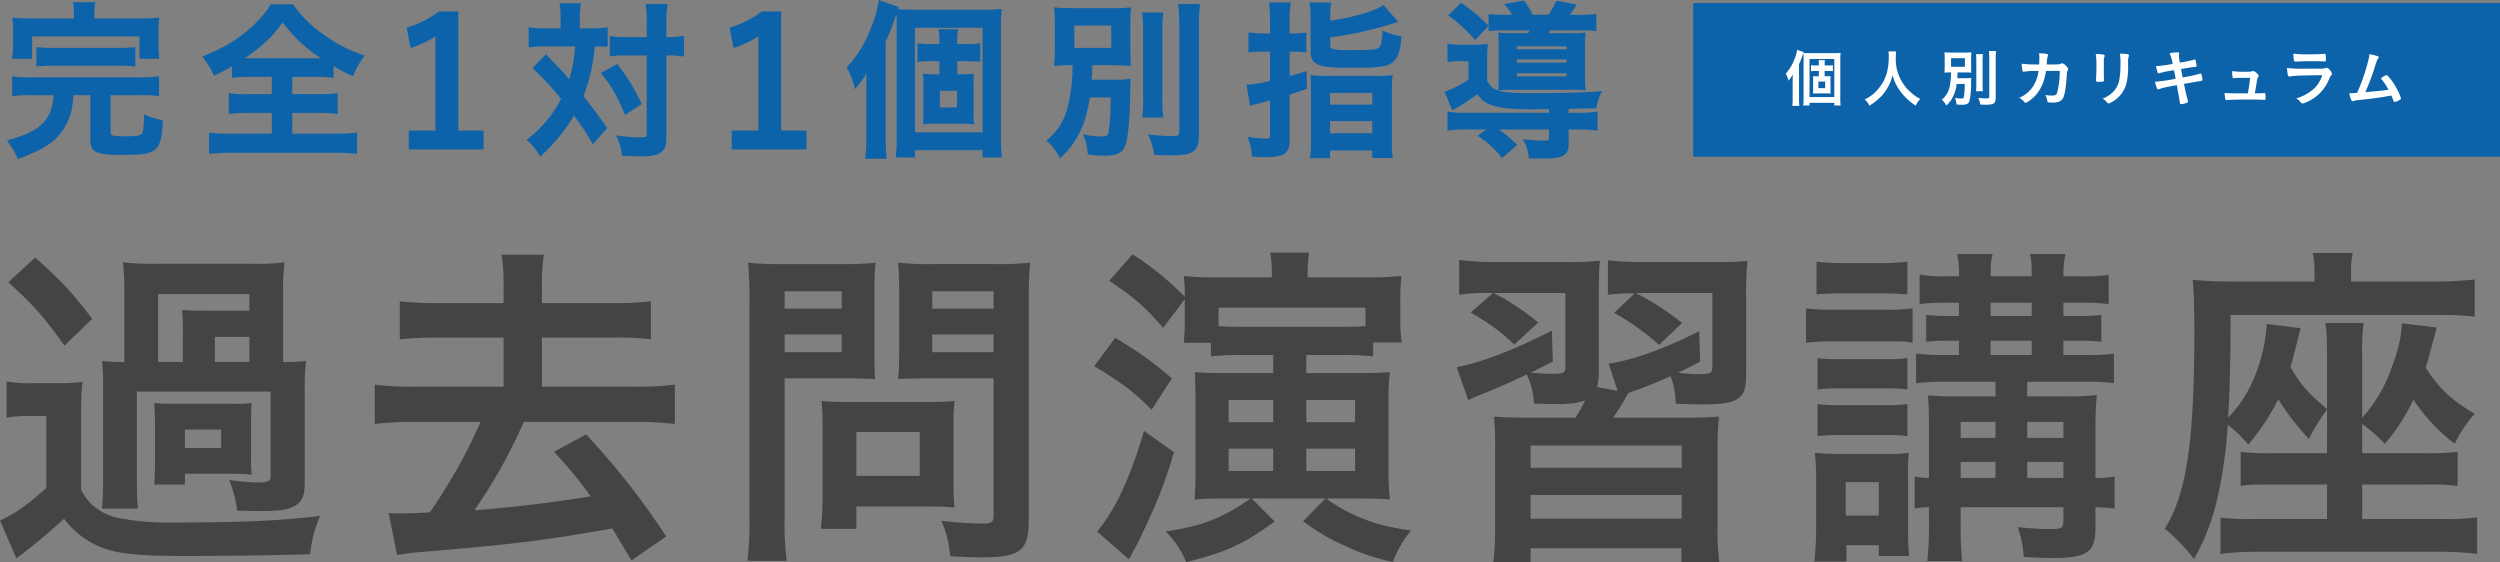 <svg xmlns="http://www.w3.org/2000/svg" width="861.44" height="193.724" preserveAspectRatio="none" viewBox="0 0 861.44 193.724"><rect x="0" y="0" width="861.44" height="193.724" fill="#808080" stroke="none"/><title>アセット 38</title><g id="レイヤー_2" data-name="レイヤー 2"><g id="header_footer" data-name="header/footer"><path d="M2.28,131.444a48.628,48.628,0,0,0,9.24.6h8.16a59.819,59.819,0,0,0,8.76-.48c-.48,3.84-.48,5.16-.48,12.48v24.84c1.92,3.24,3.12,4.68,5.16,6.12a18.439,18.439,0,0,0,7.68,3.48,88.713,88.713,0,0,0,18.36,1.56c23.88,0,37.8-.6,51.12-2.28-2.16,5.4-2.52,6.96-3.48,13.2-10.8.36-26.88.6-43.08.6-17.64,0-24.6-.84-30.84-3.84a29.574,29.574,0,0,1-10.8-9A202.58,202.58,0,0,1,5.64,192.4L0,179.324c4.8-2.04,9.24-5.16,15.96-11.16v-24.84H10.08a41.91,41.91,0,0,0-7.8.6Zm9.84-42.72c9.24,8.28,12.36,11.64,19.68,21.12l-9.6,9.24C15,109,12,105.644,2.88,97.244Zm86.04,36a50.478,50.478,0,0,0,7.32-.36,74.846,74.846,0,0,0-.48,9.72v32.64c0,4.2-1.08,6.48-3.84,7.8-2.4,1.2-4.92,1.56-11.88,1.56-.6,0-.6,0-7.56-.12a40.062,40.062,0,0,0-2.76-10.56,85.059,85.059,0,0,0,9.96.84c3.36,0,4.32-.48,4.32-1.92v-29.4H47.16v30.24c0,5.04.12,7.44.36,10.08H35.16c.24-3.12.36-5.16.36-10.08v-31.68a73.3,73.3,0,0,0-.36-9.12,53,53,0,0,0,7.68.36v-23.88a83.47,83.47,0,0,0-.48-10.44,92.969,92.969,0,0,0,11.04.48H87a75.393,75.393,0,0,0,11.04-.48,72.058,72.058,0,0,0-.48,10.44v23.88ZM86.52,157a45.724,45.724,0,0,0,.24,6.6,2.111,2.111,0,0,0-.72-.12c-1.68-.12-4.32-.24-6.12-.24H63.72v3.72H53.16c.12-2.04.24-3.6.24-6.48V145.6c0-2.52-.12-4.32-.24-6.72a68.611,68.611,0,0,0,6.96.24H79.8a44.1,44.1,0,0,0,6.96-.24,53.287,53.287,0,0,0-.24,6.48ZM63,115.6a86.486,86.486,0,0,0-.24-8.76c2.16.12,5.52.24,9.12.24H85.92v-5.76H54.48v23.4H63Zm.72,38.76H76.2V148H63.72Zm22.2-29.64v-8.64H74.04v8.64Z" fill="#444"/><path d="M173.52,97.964a54.908,54.908,0,0,0-.72-10.2h14.64a57.638,57.638,0,0,0-.72,10.2v6.48h24.84a112.2,112.2,0,0,0,12.72-.6v13.08a98.177,98.177,0,0,0-12.72-.6H186.72v16.92h32.16a100.465,100.465,0,0,0,13.68-.72v13.56a116.4,116.4,0,0,0-13.68-.72h-38.4a176.637,176.637,0,0,1-17.04,30.48c14.04-1.08,28.32-2.88,40.08-4.8a145.693,145.693,0,0,0-12.6-15.36l11.04-6a257.8,257.8,0,0,1,27.6,35.16l-12,8.28c-3.6-6.12-4.68-7.92-6.6-11.04-23.64,4.2-32.52,5.28-64.68,8.04-5.04.36-6.12.6-9.48,1.08l-2.88-14.4c2.16.12,3.12.12,4.56.12,1.2,0,4.32-.12,9.6-.36a182.77,182.77,0,0,0,17.52-31.2H142.8a117.863,117.863,0,0,0-13.68.72v-13.56a99.257,99.257,0,0,0,13.68.72h30.72v-16.92H150.6a128.228,128.228,0,0,0-12.84.6v-13.08a113.041,113.041,0,0,0,12.84.6h22.92Z" fill="#444"/><path d="M270.36,179.084a94.354,94.354,0,0,0,.72,14.16H257.52a98.514,98.514,0,0,0,.72-14.28v-75.48a124.151,124.151,0,0,0-.48-12.96,105.321,105.321,0,0,0,11.76.48H289.8a98.382,98.382,0,0,0,11.88-.48,94.523,94.523,0,0,0-.36,10.68v19.08c0,5.4,0,7.68.24,10.32-3.24-.12-6.6-.24-10.56-.24H270.36Zm0-72.72h19.68v-6H270.36Zm0,15h19.68v-6.12H270.36Zm58.2,45.6a68.9,68.9,0,0,0,.36,7.92c-2.64-.24-4.92-.36-8.16-.36H295.08v7.68H282.84a97.684,97.684,0,0,0,.6-11.16v-24.72a79.931,79.931,0,0,0-.36-8.16c2.64.24,5.16.36,8.52.36h28.44c3.6,0,6.24-.12,8.88-.36a70.364,70.364,0,0,0-.36,7.92Zm-33.48-3h21.84v-15.12H295.08Zm59.4,15.24c0,10.56-2.88,12.84-16.08,12.84-1.8,0-3.12,0-10.92-.36-.72-5.64-1.32-8.04-3.12-12.24a125.411,125.411,0,0,0,14.04.96c3.36,0,3.96-.48,3.96-2.88v-47.16H320.04c-3.6,0-8.16.12-10.56.24.24-2.76.36-5.52.36-10.32V101.2c0-4.08-.12-7.32-.36-10.68a101.283,101.283,0,0,0,11.76.48h21.84a106.306,106.306,0,0,0,11.88-.48c-.36,3.72-.48,7.44-.48,12.84Zm-33.24-72.84h21.12v-6H321.24Zm0,15h21.12v-6.12H321.24Z" fill="#444"/><path d="M384.24,116.444a119.866,119.866,0,0,1,19.56,13.92l-6.96,10.8c-6.72-6.6-10.32-9.24-19.8-15Zm20.28,39.36a154.589,154.589,0,0,1-8.76,23.4c-2.88,6.24-3.24,7.08-5.16,10.56a9.169,9.169,0,0,0-.84,1.68,4.3,4.3,0,0,0-.72,1.32l-11.04-9.6c6.12-7.2,11.28-18,16.2-34.68Zm-3.72-42.84c-6.36-7.32-9.96-10.44-18.6-16.2l8.04-9.12a97.271,97.271,0,0,1,18,14.64,51.38,51.38,0,0,0-.36-7.2,91.989,91.989,0,0,0,11.4.48h18.96V94.6a33.752,33.752,0,0,0-.6-7.56H451.08a44.419,44.419,0,0,0-.48,7.56v.96h19.92a99.889,99.889,0,0,0,12.361-.48,76.663,76.663,0,0,0-.361,8.16v6.6A52.386,52.386,0,0,0,483,118h-9.84v4.8a90.256,90.256,0,0,0-10.68-.48H450.121v6.24h18.84c4.8,0,7.08-.12,9.959-.36a85.284,85.284,0,0,0-.481,10.32v23.04a92.248,92.248,0,0,0,.481,10.56c-2.4-.24-6.84-.36-10.44-.36H456.961a53.106,53.106,0,0,0,9.6,5.64c6.359,2.88,11.279,4.2,19.679,5.4A35.83,35.83,0,0,0,480,193.6a65.325,65.325,0,0,1-15.721-5.16,67.361,67.361,0,0,1-15.238-8.88l7.68-7.8H431.279l7.92,7.92c-10.8,7.92-16.439,10.44-30.479,14.04a29.749,29.749,0,0,0-7.08-10.56c12.96-2.04,19.44-4.56,29.28-11.4h-9.36c-4.68,0-6.6.12-9.96.36.24-3,.36-5.64.36-10.32v-23.64c-.12-6.84-.12-6.84-.24-9.96,1.92.24,5.88.36,9.6.36h17.4v-6.24H427.8a89.4,89.4,0,0,0-10.561.48v-4.68h-9.36a69.4,69.4,0,0,0,.36-7.56v-7.44ZM470.52,106H419.88v6.36c3.36.24,4.44.24,7.921.24H462.48c3.6,0,4.92,0,8.04-.24Zm-47.16,31.8v7.68h15.361V137.8Zm0,16.8v7.68h15.361V154.6Zm26.761-9.12h16.8V137.8h-16.8Zm0,16.8h16.8V154.6h-16.8Z" fill="#444"/><path d="M601.681,127.844c0,5.88-.481,7.68-2.641,9.36-2.159,1.56-5.4,2.16-12.6,2.16-2.04,0-4.919-.12-9-.24a27.772,27.772,0,0,0-1.8-9.48c-5.161,2.28-6.72,2.88-11.76,4.8a24.757,24.757,0,0,0-2.881,1.08,93.105,93.105,0,0,1-5.159,8.4h23.88c6.719,0,8.639-.12,12.6-.36a114.051,114.051,0,0,0-.479,13.08V180.4a89.807,89.807,0,0,0,.6,13.32H579.36v-4.8H527.4v4.8H514.561a93,93,0,0,0,.6-13.32v-23.64a125.758,125.758,0,0,0-.359-13.2c3.72.24,6.12.36,12.479.36h15.6a56.626,56.626,0,0,0,3.359-6c-2.4.96-5.16,1.32-10.08,1.32-1.8,0-5.16-.12-7.559-.12a26.565,26.565,0,0,0-2.521-10.08c-4.8,2.28-9.239,4.32-15,6.6a43.61,43.61,0,0,0-5.159,2.28l-3.961-11.4c8.4-1.56,19.921-6,32.761-12.6l.359,10.68c-3.359,1.68-3.72,1.92-7.68,3.84,3.6.24,4.92.36,6.241.36,5.4,0,5.759-.12,5.759-2.76v-25.08H514.681a83.245,83.245,0,0,1,15.359,10.2l-8.279,7.56c-4.8-4.56-8.04-6.96-15-11.04l7.679-6.72h-1.2a61.67,61.67,0,0,0-10.439.6v-12a92.212,92.212,0,0,0,12.72.72h24.24a85.757,85.757,0,0,0,11.519-.48c-.24,2.52-.359,5.28-.359,11.76v26.16a20.3,20.3,0,0,1-.6,5.64l7.08,1.32-3.12-9.36c8.641-1.32,18.6-4.92,31.2-11.16l.361,10.44c-3.841,2.04-5.16,2.64-7.681,3.84,2.4.24,5.16.48,6.481.48,5.04,0,5.4-.24,5.4-2.88v-25.08h-26.4a93.816,93.816,0,0,1,15.96,10.32l-7.92,7.56A84.908,84.908,0,0,0,556.2,107.8l7.08-6.72a72.961,72.961,0,0,0-9.24.48V89.684a104.5,104.5,0,0,0,12.96.6h24.12a107.154,107.154,0,0,0,11.04-.36,96.115,96.115,0,0,0-.479,11.88ZM527.4,161.2h52.08v-7.68H527.4Zm0,17.52h52.08v-8.16H527.4Z" fill="#444"/><path d="M622.32,106.244a61.3,61.3,0,0,0,9,.48h18.72a56.3,56.3,0,0,0,9-.48v11.88c-2.52-.48-3.6-.48-8.52-.48h-19.2a64.506,64.506,0,0,0-9,.48Zm2.88,87.24a105.635,105.635,0,0,0,.6-11.4v-16.44a76.466,76.466,0,0,0-.48-9.6c3,.24,4.56.36,8.16.36h17.04a51.99,51.99,0,0,0,7.2-.36,80.3,80.3,0,0,0-.24,8.76v18.48a79.172,79.172,0,0,0,.36,8.28H647.4v-3.72H636.24v5.64Zm.72-103.32a66.789,66.789,0,0,0,9.36.48h12.6a66.789,66.789,0,0,0,9.36-.48v11.28c-3.36-.24-5.4-.36-9.36-.36h-12.6c-3.72,0-6.6.12-9.36.36Zm.36,33.24a57.8,57.8,0,0,0,7.32.36h16.44a53.2,53.2,0,0,0,7.2-.36v10.8a56.993,56.993,0,0,0-7.2-.36H633.6a55.243,55.243,0,0,0-7.32.36Zm0,15.84a55.243,55.243,0,0,0,7.32.36h16.44a51.99,51.99,0,0,0,7.2-.36v11.04a49.349,49.349,0,0,0-7.32-.36H633.6a55.243,55.243,0,0,0-7.32.36Zm9.72,38.4h11.4v-11.52H636Zm33.72-46.08a68.673,68.673,0,0,0-9.48.48v-10.2a69.792,69.792,0,0,0,9.48.48H675V117.4h-3.12a72.135,72.135,0,0,0-8.16.36v-9.24a69.265,69.265,0,0,0,8.16.36H675v-4.56h-5.16a54.623,54.623,0,0,0-8.4.48V94.6a43.989,43.989,0,0,0,8.76.6H675a29.988,29.988,0,0,0-.6-7.68h12.24c-.6,2.04-.72,3.72-.72,7.68h14.16c0-4.8-.12-5.4-.6-7.68h12.24A32.608,32.608,0,0,0,711,95.2h7.2a51.723,51.723,0,0,0,8.4-.48V104.8a55.628,55.628,0,0,0-8.4-.48H711v4.56h5.16a67.471,67.471,0,0,0,7.92-.36v9.24a72.135,72.135,0,0,0-8.16-.36H711v4.92h8.16a57.819,57.819,0,0,0,9.24-.48v10.2a63.594,63.594,0,0,0-9.36-.48H698.52v5.04h13.32a84.016,84.016,0,0,0,10.68-.48c-.24,2.52-.48,6.6-.48,11.28v17.28a33.753,33.753,0,0,0,6.6-.48v11.04c-2.04-.24-3.36-.36-6.6-.48v7.2c0,8.4-2.88,10.32-15,10.32q-2.52,0-9.72-.36a39.163,39.163,0,0,0-2.04-10.32,102.954,102.954,0,0,0,10.68.72c4.32,0,5.04-.36,5.04-2.64v-4.92H675.6v4.44a135.455,135.455,0,0,0,.48,14.16h-12a112.328,112.328,0,0,0,.6-14.16v-4.44a24.1,24.1,0,0,0-4.92.48V164.2a23.162,23.162,0,0,0,4.92.48V146.8c0-4.44-.12-7.68-.36-10.56,3.24.24,5.4.36,10.92.36H687.6v-5.04Zm17.88,13.8h-12v5.52h12Zm0,13.8h-12v5.52h12Zm12.48-50.28v-4.56H685.92v4.56Zm0,13.44V117.4H685.92v4.92ZM711,150.884v-5.52H698.52v5.52Zm0,13.8v-5.52H698.52v5.52Z" fill="#444"/><path d="M801.841,141.164a62.612,62.612,0,0,0-6.24,10.08,85.7,85.7,0,0,1-10.561-13.68,77.956,77.956,0,0,1-10.319,15.6c-3.361-3.72-4.321-4.68-7.08-6.72a158.874,158.874,0,0,1-3.6,25.32,76.286,76.286,0,0,1-8.04,20.88,58.981,58.981,0,0,0-10.08-10.44c7.56-12.12,10.2-29.88,10.2-68.64,0-2.28,0-4.68-.12-6.36a91.183,91.183,0,0,0-.479-10.8,131.267,131.267,0,0,0,13.8.6h28.2v-3.24a28.1,28.1,0,0,0-.6-6.6h13.8a26.705,26.705,0,0,0-.6,6.72V97h28.8a114.278,114.278,0,0,0,13.8-.72v12.84a107.4,107.4,0,0,0-12.241-.6H768.6c0,16.08-.241,25.08-.84,35.4a43.918,43.918,0,0,0,9.479-15,58.444,58.444,0,0,0,3.84-17.28l11.641,1.44c-1.681,6.84-2.761,11.04-3.481,13.32,3.361,6,5.76,8.76,12.6,14.52v-18.24c0-6.36-.12-8.4-.6-11.4h13.2a78.117,78.117,0,0,0-.48,11.4v21.24a49.72,49.72,0,0,0,10.08-17.04c2.4-6.36,3.36-10.68,3.6-15.48l12,1.44c-.6,2.28-.6,2.28-2.161,8.04-.48,2.04-.959,3.6-1.679,5.76,4.92,7.56,8.88,11.16,16.92,15.96a41.709,41.709,0,0,0-6.84,10.32,61.048,61.048,0,0,1-14.28-15.24,64.195,64.195,0,0,1-9.84,15.24,58.981,58.981,0,0,0-7.8-6.84v10.08h22.2a81.658,81.658,0,0,0,10.681-.48v11.76a75.987,75.987,0,0,0-10.681-.48h-22.2v11.88h28.2a72.9,72.9,0,0,0,11.4-.6v12.6a114.965,114.965,0,0,0-13.68-.72h-61.32a118.067,118.067,0,0,0-13.441.72v-12.48a82.741,82.741,0,0,0,11.28.48h25.441v-11.88h-19.32c-6,0-7.321,0-10.441.48v-11.76a73.148,73.148,0,0,0,10.441.48h19.32Z" fill="#444"/><path d="M10.66,32.5a42.508,42.508,0,0,0-6.18.3v-6.18a40.535,40.535,0,0,0,6.18.3h37.8a39.248,39.248,0,0,0,6.06-.3V32.8a42.1,42.1,0,0,0-6.12-.3H37.84v13.08c0,1.44.78,1.68,5.52,1.68,4.56,0,5.82-.36,6.18-1.92a30.731,30.731,0,0,0,.36-4.62v-.9a20.641,20.641,0,0,0,5.88,1.8c-.18,5.7-.84,8.28-2.64,9.78-1.62,1.32-4.02,1.68-11.4,1.68-8.64,0-10.32-.84-10.32-4.98V32.5h-6.3c-.54,5.58-1.14,7.74-2.94,10.92-2.94,4.98-6.54,7.5-15.84,11.04a28.068,28.068,0,0,0-3.48-5.88c4.8-1.44,6.54-2.1,8.7-3.36a12.874,12.874,0,0,0,6.84-9.6c.18-.96.24-1.56.42-3.12ZM25.78,5.258a27.5,27.5,0,0,0-.3-4.2H32.5a25.784,25.784,0,0,0-.3,4.2v1.38H48.22a61.744,61.744,0,0,0,6.36-.24,29.392,29.392,0,0,0-.24,4.38v4.74a31.339,31.339,0,0,0,.24,4.44H48.34v-7.68H10.78v7.68H4.48a24.094,24.094,0,0,0,.3-4.5v-4.68A29.91,29.91,0,0,0,4.54,6.4a61.744,61.744,0,0,0,6.36.24H25.78ZM12.82,16.538a44.589,44.589,0,0,0,5.52.24h22.5a44.589,44.589,0,0,0,5.52-.24V22.6a44.589,44.589,0,0,0-5.52-.24H18.34a44.589,44.589,0,0,0-5.52.24Z" fill="#0d63aa" stroke="#0d63aa" stroke-miterlimit="10" stroke-width="0.586"/><path d="M86.44,26.2a53.723,53.723,0,0,0-6.24.3v-4.14c-2.58,1.5-3.9,2.22-6.3,3.36a28.4,28.4,0,0,0-3.78-6.12,55.143,55.143,0,0,0,13.86-7.62,54.421,54.421,0,0,0,6.42-6,34.939,34.939,0,0,0,3.06-4.2h7.38a39.948,39.948,0,0,0,10.2,10.14A49.78,49.78,0,0,0,125.2,19.3a29.409,29.409,0,0,0-3.72,6.6,54.22,54.22,0,0,1-6.84-3.66V26.5a43.118,43.118,0,0,0-6.12-.3h-8.1v6.54h9.3a52.338,52.338,0,0,0,6.36-.3v6.48a56.1,56.1,0,0,0-6.36-.3h-9.3v7.74h14.94a58.862,58.862,0,0,0,7.38-.36v6.72a61.177,61.177,0,0,0-7.32-.36H79.48a57.936,57.936,0,0,0-7.14.36V46a54.623,54.623,0,0,0,7.32.36H93.94v-7.74H85.42a54.137,54.137,0,0,0-6.3.3v-6.48a45.4,45.4,0,0,0,6.3.3h8.52V26.2Zm22.38-5.82c1.08,0,1.56,0,2.7-.06A51.4,51.4,0,0,1,97.36,7.238c-3.36,4.98-7.5,8.88-13.92,13.08,1.2.06,1.74.06,2.58.06Z" fill="#0d63aa" stroke="#0d63aa" stroke-miterlimit="10" stroke-width="0.586"/><path d="M157.611,45.284h8.752V51.22H141.148V45.284h9.18V11.991a34.312,34.312,0,0,1-8.629,4.161l-1.224-6.426a34.481,34.481,0,0,0,10.894-5.508h6.242Z" fill="#0d63aa" stroke="#0d63aa" stroke-miterlimit="10" stroke-width="0.586"/><path d="M193.447,6.818a32.334,32.334,0,0,0-.3-5.4h6.66a35.065,35.065,0,0,0-.3,5.4v3.24h4.08a36.267,36.267,0,0,0,5.52-.3v6.12a41.942,41.942,0,0,0-4.44-.18,60.032,60.032,0,0,1-3.96,17.46c3.06,3.84,4.38,5.64,8.16,10.98l-4.56,5.1a75.221,75.221,0,0,0-6.6-9.96,56.382,56.382,0,0,1-11.52,14.22,19.373,19.373,0,0,0-4.32-5.34A40.1,40.1,0,0,0,193.687,34a115.765,115.765,0,0,0-9.78-10.56l4.2-4.32c1.14,1.2,1.14,1.2,4.5,4.68.54.48,1.44,1.56,3.66,4.14a50,50,0,0,0,2.22-12.24h-10.62a36.026,36.026,0,0,0-5.4.3V9.7a40.206,40.206,0,0,0,5.7.36h5.28Zm19.14,15.6a67.358,67.358,0,0,1,8.16,13.32l-5.22,3.42c-2.7-6.3-4.62-9.66-8.04-13.92Zm3.24-3.6a34.131,34.131,0,0,0-5.4.3v-6.36a33.135,33.135,0,0,0,5.46.3h7.26V8.5a46.164,46.164,0,0,0-.36-6.84h6.9a50.232,50.232,0,0,0-.36,6.84v4.56h.72a30.918,30.918,0,0,0,5.34-.36v6.42a6.461,6.461,0,0,1-1.32-.12,31.482,31.482,0,0,0-4.02-.18h-.72v27.84c0,3-.18,3.96-1.02,4.92-1.08,1.38-3.18,1.98-6.96,1.98-2.34,0-4.56-.06-6.78-.18a18.508,18.508,0,0,0-1.8-6.36,65.644,65.644,0,0,0,6.72.6c3.3,0,3.66-.12,3.66-1.32V18.818Z" fill="#0d63aa" stroke="#0d63aa" stroke-miterlimit="10" stroke-width="0.586"/><path d="M268.878,45.284h8.752V51.22H252.415V45.284h9.18V11.991a34.3,34.3,0,0,1-8.629,4.161l-1.224-6.426a34.481,34.481,0,0,0,10.894-5.508h6.242Z" fill="#0d63aa" stroke="#0d63aa" stroke-miterlimit="10" stroke-width="0.586"/><path d="M304.9,47.738a59.8,59.8,0,0,0,.3,6.66h-6.78a48.35,48.35,0,0,0,.36-6.72V30.518c0-2.04,0-2.52.12-6.42a31.338,31.338,0,0,1-4.14,6,28.965,28.965,0,0,0-2.64-6.84c3.78-4.02,6.42-8.58,8.76-14.82A34.569,34.569,0,0,0,303.035.4l6.3,2.22c-.419,1.14-.539,1.56-1.079,3.12a75.4,75.4,0,0,1-3.36,8.58Zm4.38-37.8a64.86,64.86,0,0,0-.24-6.54c2.16.18,3.6.24,6.3.24h22.621a62.359,62.359,0,0,0,6.9-.24,67.2,67.2,0,0,0-.239,7.14v35.88a58.3,58.3,0,0,0,.3,7.56h-6.061v-2.52H314.975v2.52h-6.06a44,44,0,0,0,.36-7.08Zm5.7,35.94h23.879V9.278H314.975Zm16.08-19.98c1.68,0,3-.06,4.26-.18a30.719,30.719,0,0,0-.12,3.96V38.5a19.875,19.875,0,0,0,.18,4.02c-1.38-.12-3-.18-4.26-.18h-8.58c-1.62,0-3,.06-4.2.18a29.9,29.9,0,0,0,.121-3.9v-9a29.38,29.38,0,0,0-.121-3.9,39.283,39.283,0,0,0,4.2.18h1.44V20.8H319.9a21.138,21.138,0,0,0-3.48.24v-5.82a19.347,19.347,0,0,0,3.48.24h4.08V14.2a22.033,22.033,0,0,0-.24-3.84h6.06a21.175,21.175,0,0,0-.24,3.84v1.26h4.2a20.969,20.969,0,0,0,3.72-.24v5.76a29.163,29.163,0,0,0-3.6-.18h-4.32v5.1Zm-7.5,11.4h6.48V31h-6.48Z" fill="#0d63aa" stroke="#0d63aa" stroke-miterlimit="10" stroke-width="0.586"/><path d="M375.275,33.278c-.84,5.4-1.68,8.4-3.3,11.76a27.234,27.234,0,0,1-6.66,9,16.789,16.789,0,0,0-4.32-5.58c4.68-4.08,6.72-7.98,7.98-15.18a64.809,64.809,0,0,0,.9-11.1,53.409,53.409,0,0,0-6.36.24,60.477,60.477,0,0,0,.24-6.3V9.1a60.7,60.7,0,0,0-.24-6.24c1.86.18,3.78.24,7.2.24h11.64a63.415,63.415,0,0,0,7.08-.24,56.248,56.248,0,0,0-.24,6.06v7.5c0,3.48.06,4.62.18,6-1.74-.18-4.02-.24-7.2-.24h-6.06c-.06,3-.12,3.72-.24,5.58h7.98a35.426,35.426,0,0,0,5.46-.3c-.12,1.14-.12,1.8-.18,4.02,0,8.1-.6,15.06-1.44,17.88-.96,3.12-2.58,3.96-7.5,3.96-1.2,0-2.52-.06-5.1-.3a19.022,19.022,0,0,0-1.44-6.36,32.249,32.249,0,0,0,6.06.66c1.62,0,2.22-.36,2.46-1.56.54-2.4.78-6.42.84-12.48Zm-5.4-16.5H383.2V8.5h-13.32ZM400.535,4.6a53.415,53.415,0,0,0-.3,7.02v21.72a47.154,47.154,0,0,0,.3,6.9h-6.66a41.9,41.9,0,0,0,.3-6.72v-21.9a52.306,52.306,0,0,0-.3-7.02Zm12.66-2.94a72.572,72.572,0,0,0-.36,7.8V46.3c0,5.82-1.62,6.96-10.02,6.96-1.32,0-2.22-.06-4.8-.18a28.7,28.7,0,0,0-1.92-6.42,76.977,76.977,0,0,0,7.8.54c2.16,0,2.76-.36,2.76-1.74v-36c0-2.7-.12-5.22-.36-7.8Z" fill="#0d63aa" stroke="#0d63aa" stroke-miterlimit="10" stroke-width="0.586"/><path d="M437.915,7a41.253,41.253,0,0,0-.36-5.88h6.9a32.363,32.363,0,0,0-.36,5.82V11.8h1.26a38.37,38.37,0,0,0,4.5-.24v6.18a39.774,39.774,0,0,0-4.5-.24H444.1v9.06c2.16-.54,3.06-.84,5.88-1.68l.06,5.52c-4.08,1.38-4.08,1.38-5.94,2.04v16.08c0,2.52-.9,4.14-2.64,4.74a17.544,17.544,0,0,1-5.64.6c-1.08,0-1.981-.06-4.14-.18a20.617,20.617,0,0,0-1.381-6.18,41.572,41.572,0,0,0,5.881.54c1.38,0,1.74-.3,1.74-1.56V34.238c-.66.18-2.28.6-4.8,1.26a15.782,15.782,0,0,0-2.16.6l-1.08-6.6a48.323,48.323,0,0,0,8.04-1.38V17.5h-3a38.052,38.052,0,0,0-4.44.24V11.5a34.427,34.427,0,0,0,4.44.3h3Zm20.16.48c8.219-1.2,15.54-3.3,18.6-5.4l4.56,5.28a108.991,108.991,0,0,1-10.68,3,106.657,106.657,0,0,1-12.48,2.22V15.4c0,1.86.9,2.16,7.08,2.16,7.86,0,9.48-.18,10.32-1.08.72-.84,1.02-2.1,1.14-5.52a28.126,28.126,0,0,0,6,1.8c-.36,3.72-.72,5.34-1.5,6.72-1.74,3.06-3.9,3.6-15.36,3.6-11.64,0-13.86-.9-13.86-5.46V6.638a35.079,35.079,0,0,0-.3-5.46h6.78a30.156,30.156,0,0,0-.3,5.1Zm-6.06,23.58a46.822,46.822,0,0,0-.181-4.86,37.253,37.253,0,0,0,5.161.24h17.22a36.9,36.9,0,0,0,5.34-.24,33.81,33.81,0,0,0-.24,4.98v17.1a33.131,33.131,0,0,0,.3,5.88h-6.48v-2.58h-15.12v2.64h-6.3a34.612,34.612,0,0,0,.3-5.7Zm6,5.28h15.12v-4.62h-15.12Zm0,9.84h15.12v-4.74h-15.12Z" fill="#0d63aa" stroke="#0d63aa" stroke-miterlimit="10" stroke-width="0.586"/><path d="M534.035,37.3c-3.96.06-6.18.06-6.66.06-11.58,0-15.6-1.2-18.24-5.34a59.249,59.249,0,0,1-8.581,5.58l-2.4-5.82a35.29,35.29,0,0,0,8.16-4.2V20.8h-3.36a26.179,26.179,0,0,0-3.9.24V15.4a24.332,24.332,0,0,0,4.621.3H508a30.976,30.976,0,0,0,4.38-.24,37.341,37.341,0,0,0-.24,5.4v6.96a6.341,6.341,0,0,0,4.38,3.72c1.98.6,4.8.84,10.74.84,11.82,0,18.96-.18,24.3-.66a15.031,15.031,0,0,0-1.68,5.28c-1.02.06-4.2.12-9.66.18v1.98h3.12a40.736,40.736,0,0,0,6.84-.36v5.88a51,51,0,0,0-6.96-.36h-3v5.22c0,3.9-1.68,4.8-8.94,4.8-1.26,0-2.16,0-4.26-.06a13.648,13.648,0,0,0-1.74-5.94c2.28.24,4.74.42,6.36.42,1.98,0,2.4-.24,2.4-1.32v-3.12h-18.42a57.579,57.579,0,0,1,6.78,5.58l-4.74,4.14a35.289,35.289,0,0,0-7.98-7.26l3.36-2.46h-7.08a42.861,42.861,0,0,0-6.9.36V38.8a39.533,39.533,0,0,0,6.781.36h28.2ZM503.5,1.358a55.583,55.583,0,0,1,9,7.56l-4.2,4.44a50.259,50.259,0,0,0-8.88-8.1Zm18.06,4.02a24.039,24.039,0,0,0-2.7-3.78l6.18-1.08a36.107,36.107,0,0,1,2.94,4.86h5.7a25.8,25.8,0,0,0,2.82-4.8l6.36,1.2c-1.08,1.62-1.8,2.7-2.52,3.6H544a43.464,43.464,0,0,0,5.76-.24v5.22c-1.26-.12-3-.18-5.76-.18h-10.02l-.84,1.56h7.68a52.212,52.212,0,0,0,5.22-.18c-.12,1.44-.18,2.46-.18,4.5V26.2a42.949,42.949,0,0,0,.18,4.56,42.615,42.615,0,0,0-4.38-.12h-19.74c-2.46,0-4.02.06-5.4.12a33.345,33.345,0,0,0,.18-4.26V16a40.407,40.407,0,0,0-.18-4.44c1.08.12,3.06.18,5.58.18h4.62c.36-.6.48-.84.84-1.56h-8.52c-2.76,0-4.5.06-5.82.18V5.138a38.329,38.329,0,0,0,5.46.24Zm.78,11.88H540.1v-1.62h-17.76Zm0,4.62H540.1V20.2h-17.76Zm0,4.74H540.1v-1.68h-17.76Z" fill="#0d63aa" stroke="#0d63aa" stroke-miterlimit="10" stroke-width="0.586"/><rect x="583.44" y="1.044" width="278" height="53" fill="#0d63aa"/><path d="M619.9,34.106a21.385,21.385,0,0,0,.108,2.384h-2.426a17.213,17.213,0,0,0,.129-2.405V27.939c0-.731,0-.9.043-2.3a11.236,11.236,0,0,1-1.482,2.15,10.422,10.422,0,0,0-.946-2.451,15.008,15.008,0,0,0,3.136-5.308,12.312,12.312,0,0,0,.772-2.877l2.259.8c-.151.409-.194.559-.387,1.117a27.332,27.332,0,0,1-1.206,3.073Zm1.572-13.538a22.955,22.955,0,0,0-.087-2.34c.773.064,1.288.086,2.254.086h8.1a22.416,22.416,0,0,0,2.469-.086,24.015,24.015,0,0,0-.086,2.555V33.634a21.046,21.046,0,0,0,.107,2.7h-2.167v-.9h-8.555v.9h-2.168a15.637,15.637,0,0,0,.13-2.533Zm2.038,12.873h8.555V20.331h-8.555Zm5.761-7.157c.6,0,1.073-.022,1.523-.065a11.017,11.017,0,0,0-.043,1.419V30.8a7.037,7.037,0,0,0,.065,1.437c-.494-.043-1.073-.064-1.524-.064h-3.074c-.579,0-1.072.021-1.5.064a10.753,10.753,0,0,0,.043-1.394V27.617a10.624,10.624,0,0,0-.043-1.4,13.989,13.989,0,0,0,1.5.065h.516V24.456h-1.46a7.662,7.662,0,0,0-1.248.086V22.461a7,7,0,0,0,1.248.086h1.46V22.1a7.855,7.855,0,0,0-.086-1.377h2.171a7.632,7.632,0,0,0-.087,1.377v.452h1.5a7.562,7.562,0,0,0,1.333-.086v2.06a10.442,10.442,0,0,0-1.29-.065h-1.547v1.828Zm-2.688,4.084H628.9V28.111H626.58Z" fill="#fff"/><path d="M653.377,17.711a16.281,16.281,0,0,0-.129,2.127,14.866,14.866,0,0,0,2.02,8.144,14.141,14.141,0,0,0,3.245,3.911,14.6,14.6,0,0,0,3.179,2.213,7.614,7.614,0,0,0-1.589,2.3,20.66,20.66,0,0,1-5.244-4.856,16.111,16.111,0,0,1-2.728-5.651,14.9,14.9,0,0,1-1.633,4.168,14.481,14.481,0,0,1-3.159,3.954,18.267,18.267,0,0,1-3.2,2.385,6,6,0,0,0-1.612-2.127,13.577,13.577,0,0,0,4.513-3.46c2.664-3.051,3.782-6.425,3.782-11.367a10.011,10.011,0,0,0-.107-1.74Z" fill="#fff"/><path d="M674.22,28.927a13.614,13.614,0,0,1-1.183,4.212,9.766,9.766,0,0,1-2.384,3.223,5.991,5.991,0,0,0-1.546-2,8.122,8.122,0,0,0,2.856-5.437,23.248,23.248,0,0,0,.321-3.975,19.161,19.161,0,0,0-2.274.086,21.78,21.78,0,0,0,.086-2.256V20.268a21.872,21.872,0,0,0-.086-2.235c.665.064,1.351.086,2.576.086h4.171a22.794,22.794,0,0,0,2.533-.086,20.262,20.262,0,0,0-.086,2.17v2.686c0,1.247.022,1.655.065,2.149-.623-.064-1.439-.086-2.577-.086h-2.171c-.022,1.075-.043,1.332-.086,2h2.859a12.661,12.661,0,0,0,1.953-.107c-.043.408-.043.645-.064,1.44a29.093,29.093,0,0,1-.516,6.4c-.344,1.117-.923,1.418-2.685,1.418-.429,0-.9-.021-1.827-.107a6.8,6.8,0,0,0-.516-2.278,11.572,11.572,0,0,0,2.172.237c.58,0,.795-.129.881-.559a24.51,24.51,0,0,0,.3-4.47Zm-1.936-5.909h4.774V20.053h-4.774Zm10.981-4.362a19.1,19.1,0,0,0-.108,2.514v7.779a16.853,16.853,0,0,0,.108,2.471h-2.383a14.853,14.853,0,0,0,.108-2.407V21.17a18.531,18.531,0,0,0-.108-2.514ZM687.8,17.6a25.985,25.985,0,0,0-.129,2.794V33.59c0,2.084-.579,2.493-3.588,2.493-.473,0-.8-.022-1.719-.065a10.358,10.358,0,0,0-.686-2.3,27.524,27.524,0,0,0,2.793.194c.774,0,.989-.129.989-.624V20.4c0-.967-.043-1.87-.129-2.794Z" fill="#fff"/><path d="M705.013,24.436c-.688,4.534-2.493,7.886-5.372,10.014a5.154,5.154,0,0,1-1.676.967c-.151,0-.236-.065-.408-.258a6.809,6.809,0,0,0-1.763-1.461,10.43,10.43,0,0,0,5.2-4.685,12.838,12.838,0,0,0,1.418-4.577c-.451,0-.773.022-1.01.022a19.034,19.034,0,0,0-3.716.215c-.215.021-.3.043-.344.043a.422.422,0,0,1-.452-.344,21.458,21.458,0,0,1-.28-2.407,39.274,39.274,0,0,0,5.286.237h.752c.043-.86.065-1.376.065-2.063a10.36,10.36,0,0,0-.108-1.8c2.494.107,3.138.258,3.138.644,0,.086,0,.086-.129.387a6.384,6.384,0,0,0-.3,1.891c-.021.366-.042.559-.064.946h3.2c.968-.043.968-.043,1.14-.065a5.216,5.216,0,0,0,.709-.279,1.061,1.061,0,0,1,.279-.043c.344,0,.645.193,1.225.773s.816.924.816,1.2c0,.215,0,.236-.279.816a4.394,4.394,0,0,0-.172,1.1c-.215,3.846-.645,6.683-1.16,7.822a2.636,2.636,0,0,1-1.676,1.525,5.691,5.691,0,0,1-2.171.28c-1.418,0-1.611-.065-1.7-.559a7,7,0,0,0-.688-2.063,10.214,10.214,0,0,0,2.149.215c1.246,0,1.611-.172,1.891-.9a28.792,28.792,0,0,0,.924-7.607Z" fill="#fff"/><path d="M724.932,25.081c0,.494.021,1.483.043,2.084,0,.215.021.43.021.516,0,.43-.3.516-1.976.516-.645,0-.774-.086-.774-.451v-.43c.086-1.676.129-2.6.129-4.126a27.475,27.475,0,0,0-.236-4.577,16.871,16.871,0,0,1,2.6.194c.3.064.473.214.473.472a.843.843,0,0,1-.065.3,4.741,4.741,0,0,0-.214,1.87Zm8.359-2.793a25.725,25.725,0,0,1-.6,6.575,10.251,10.251,0,0,1-5.028,6.317,3.535,3.535,0,0,1-1.1.473.518.518,0,0,1-.408-.236,6.03,6.03,0,0,0-1.634-1.461,9.874,9.874,0,0,0,3.482-2.171,8.03,8.03,0,0,0,2.191-3.911,31.54,31.54,0,0,0,.473-6.016,17.674,17.674,0,0,0-.215-3.395,15.109,15.109,0,0,1,2.73.236c.279.065.408.172.408.387a1.168,1.168,0,0,1-.086.387,5.172,5.172,0,0,0-.215,1.912Z" fill="#fff"/><path d="M747.6,18.334a13.954,13.954,0,0,1,2.729-.28c.43,0,.58.108.58.409a1.044,1.044,0,0,1-.064.365,2.587,2.587,0,0,0-.043.43,13.431,13.431,0,0,0,.322,2.321A44.076,44.076,0,0,0,756,20.569a.612.612,0,0,1,.322-.065c.151,0,.215.129.3.537s.258,1.5.258,1.676c0,.28-.086.3-.924.387-.773.065-1.2.129-4.427.688.365,1.891.365,1.891.559,2.9l.945-.172a43.3,43.3,0,0,0,4.6-1.01,4.082,4.082,0,0,1,.623-.172c.172,0,.236.086.3.3a10.569,10.569,0,0,1,.386,1.934c0,.193-.043.215-.687.322l-1.053.193c-1.16.194-1.16.194-4.663.817.559,2.686.559,2.686,1.332,5.8a2,2,0,0,1,.064.343c0,.215-.086.28-.451.409a9.822,9.822,0,0,1-2.019.451c-.215,0-.258-.064-.323-.473-.15-1.031-.494-2.944-1.052-6.1-4.384.816-4.728.9-5.952,1.332a1.581,1.581,0,0,1-.473.107c-.172,0-.279-.086-.387-.322a11.845,11.845,0,0,1-.731-2.278,62.728,62.728,0,0,0,7.135-1.031c-.258-1.289-.43-2.213-.581-2.944a36.331,36.331,0,0,0-5.006,1.01.647.647,0,0,1-.258.064c-.344,0-.344,0-.968-2.492a40.168,40.168,0,0,0,5.8-.774A16.975,16.975,0,0,0,747.6,18.334Z" fill="#fff"/><path d="M771.582,26.821a12.3,12.3,0,0,0-1.762.108.425.425,0,0,1-.15.021c-.193,0-.322-.107-.365-.343a9.945,9.945,0,0,1-.172-2.106,26.146,26.146,0,0,0,4.4.215c1.955,0,2.149-.022,2.535-.194a1.14,1.14,0,0,1,.237-.043,1.942,1.942,0,0,1,1.225.645,2.114,2.114,0,0,1,.752,1.053.654.654,0,0,1-.172.365c-.258.344-.258.344-.6,2.385-.258,1.7-.387,2.385-.537,3.095a.265.265,0,0,0-.022.129c1.913,0,2.278-.022,3.2-.086h.129c.3,0,.365.214.365,1.332,0,.881-.043,1.01-.322,1.01-.107,0-.15,0-1.031-.043-.709-.043-3.009-.065-5.05-.065-3.331,0-5.823.065-6.726.172h-.193c-.3,0-.43-.064-.516-.236a11.755,11.755,0,0,1-.257-2.213c1.5.129,2.105.15,7.993.15a2.116,2.116,0,0,0,.064-.365c.28-1.354.537-3.159.731-4.986Z" fill="#fff"/><path d="M789.031,26.349c-.043,0-.15.021-.172.021-.472,0-.666-.73-.817-2.944a45.4,45.4,0,0,0,6.533.237c4.3,0,5.458,0,5.866-.043a2.79,2.79,0,0,0,.817-.172.985.985,0,0,1,.408-.086,1.245,1.245,0,0,1,.924.516,3.768,3.768,0,0,1,.967,1.525c0,.237-.108.409-.366.688-.171.15-.279.344-.687,1.268a14.18,14.18,0,0,1-5.587,6.7,12.591,12.591,0,0,1-3.46,1.611c-.3,0-.473-.128-.838-.558a3.781,3.781,0,0,0-1.418-1.2,15.635,15.635,0,0,0,6.275-3.481,10.981,10.981,0,0,0,2.729-4.534C792.061,26.005,790.557,26.07,789.031,26.349Zm7.027-7.628a45.258,45.258,0,0,0,4.706-.172h.257c.28,0,.387.215.409.859,0,.258,0,.495.021.709V20.2c0,.774-.086.989-.365.989-.086,0-.258-.022-.451-.022-.408-.043-2.021-.086-2.687-.086-3.222,0-5.522.043-6.79.151h-.172c-.558,0-.644-.323-.773-2.729A46.421,46.421,0,0,0,796.058,18.721Z" fill="#fff"/><path d="M817.074,31.57c2.557-.215,4.684-.451,5.952-.666a22.782,22.782,0,0,0-2.385-3.567.462.462,0,0,1-.129-.3c0-.193.236-.365,1.074-.859a1.39,1.39,0,0,1,.752-.258.508.508,0,0,1,.409.172,22.5,22.5,0,0,1,3.5,5.178,12.294,12.294,0,0,1,1.074,2.665c0,.193-.215.387-.709.645a5.267,5.267,0,0,1-1.482.558c-.194,0-.322-.129-.43-.429a16.4,16.4,0,0,0-.687-1.784c-1.806.323-3.138.537-4.019.666-2.986.43-3.782.537-7.52.9a5.32,5.32,0,0,0-1.569.344.932.932,0,0,1-.237.043.441.441,0,0,1-.408-.3,7.339,7.339,0,0,1-.709-2.493c.537.022.537.022.58.022.451,0,.451,0,2.063-.108.151-.344.151-.344.451-1.01a66.061,66.061,0,0,0,3.395-10.1,10.362,10.362,0,0,0,.387-2.235,17.232,17.232,0,0,1,2.6.623c.451.151.645.28.645.473,0,.108-.043.172-.279.451a5.337,5.337,0,0,0-.473.989c-.086.193-.3.881-1.139,3.524-.644,1.934-1.891,5.157-2.751,7.048C815.849,31.678,816.666,31.613,817.074,31.57Z" fill="#fff"/></g></g></svg>